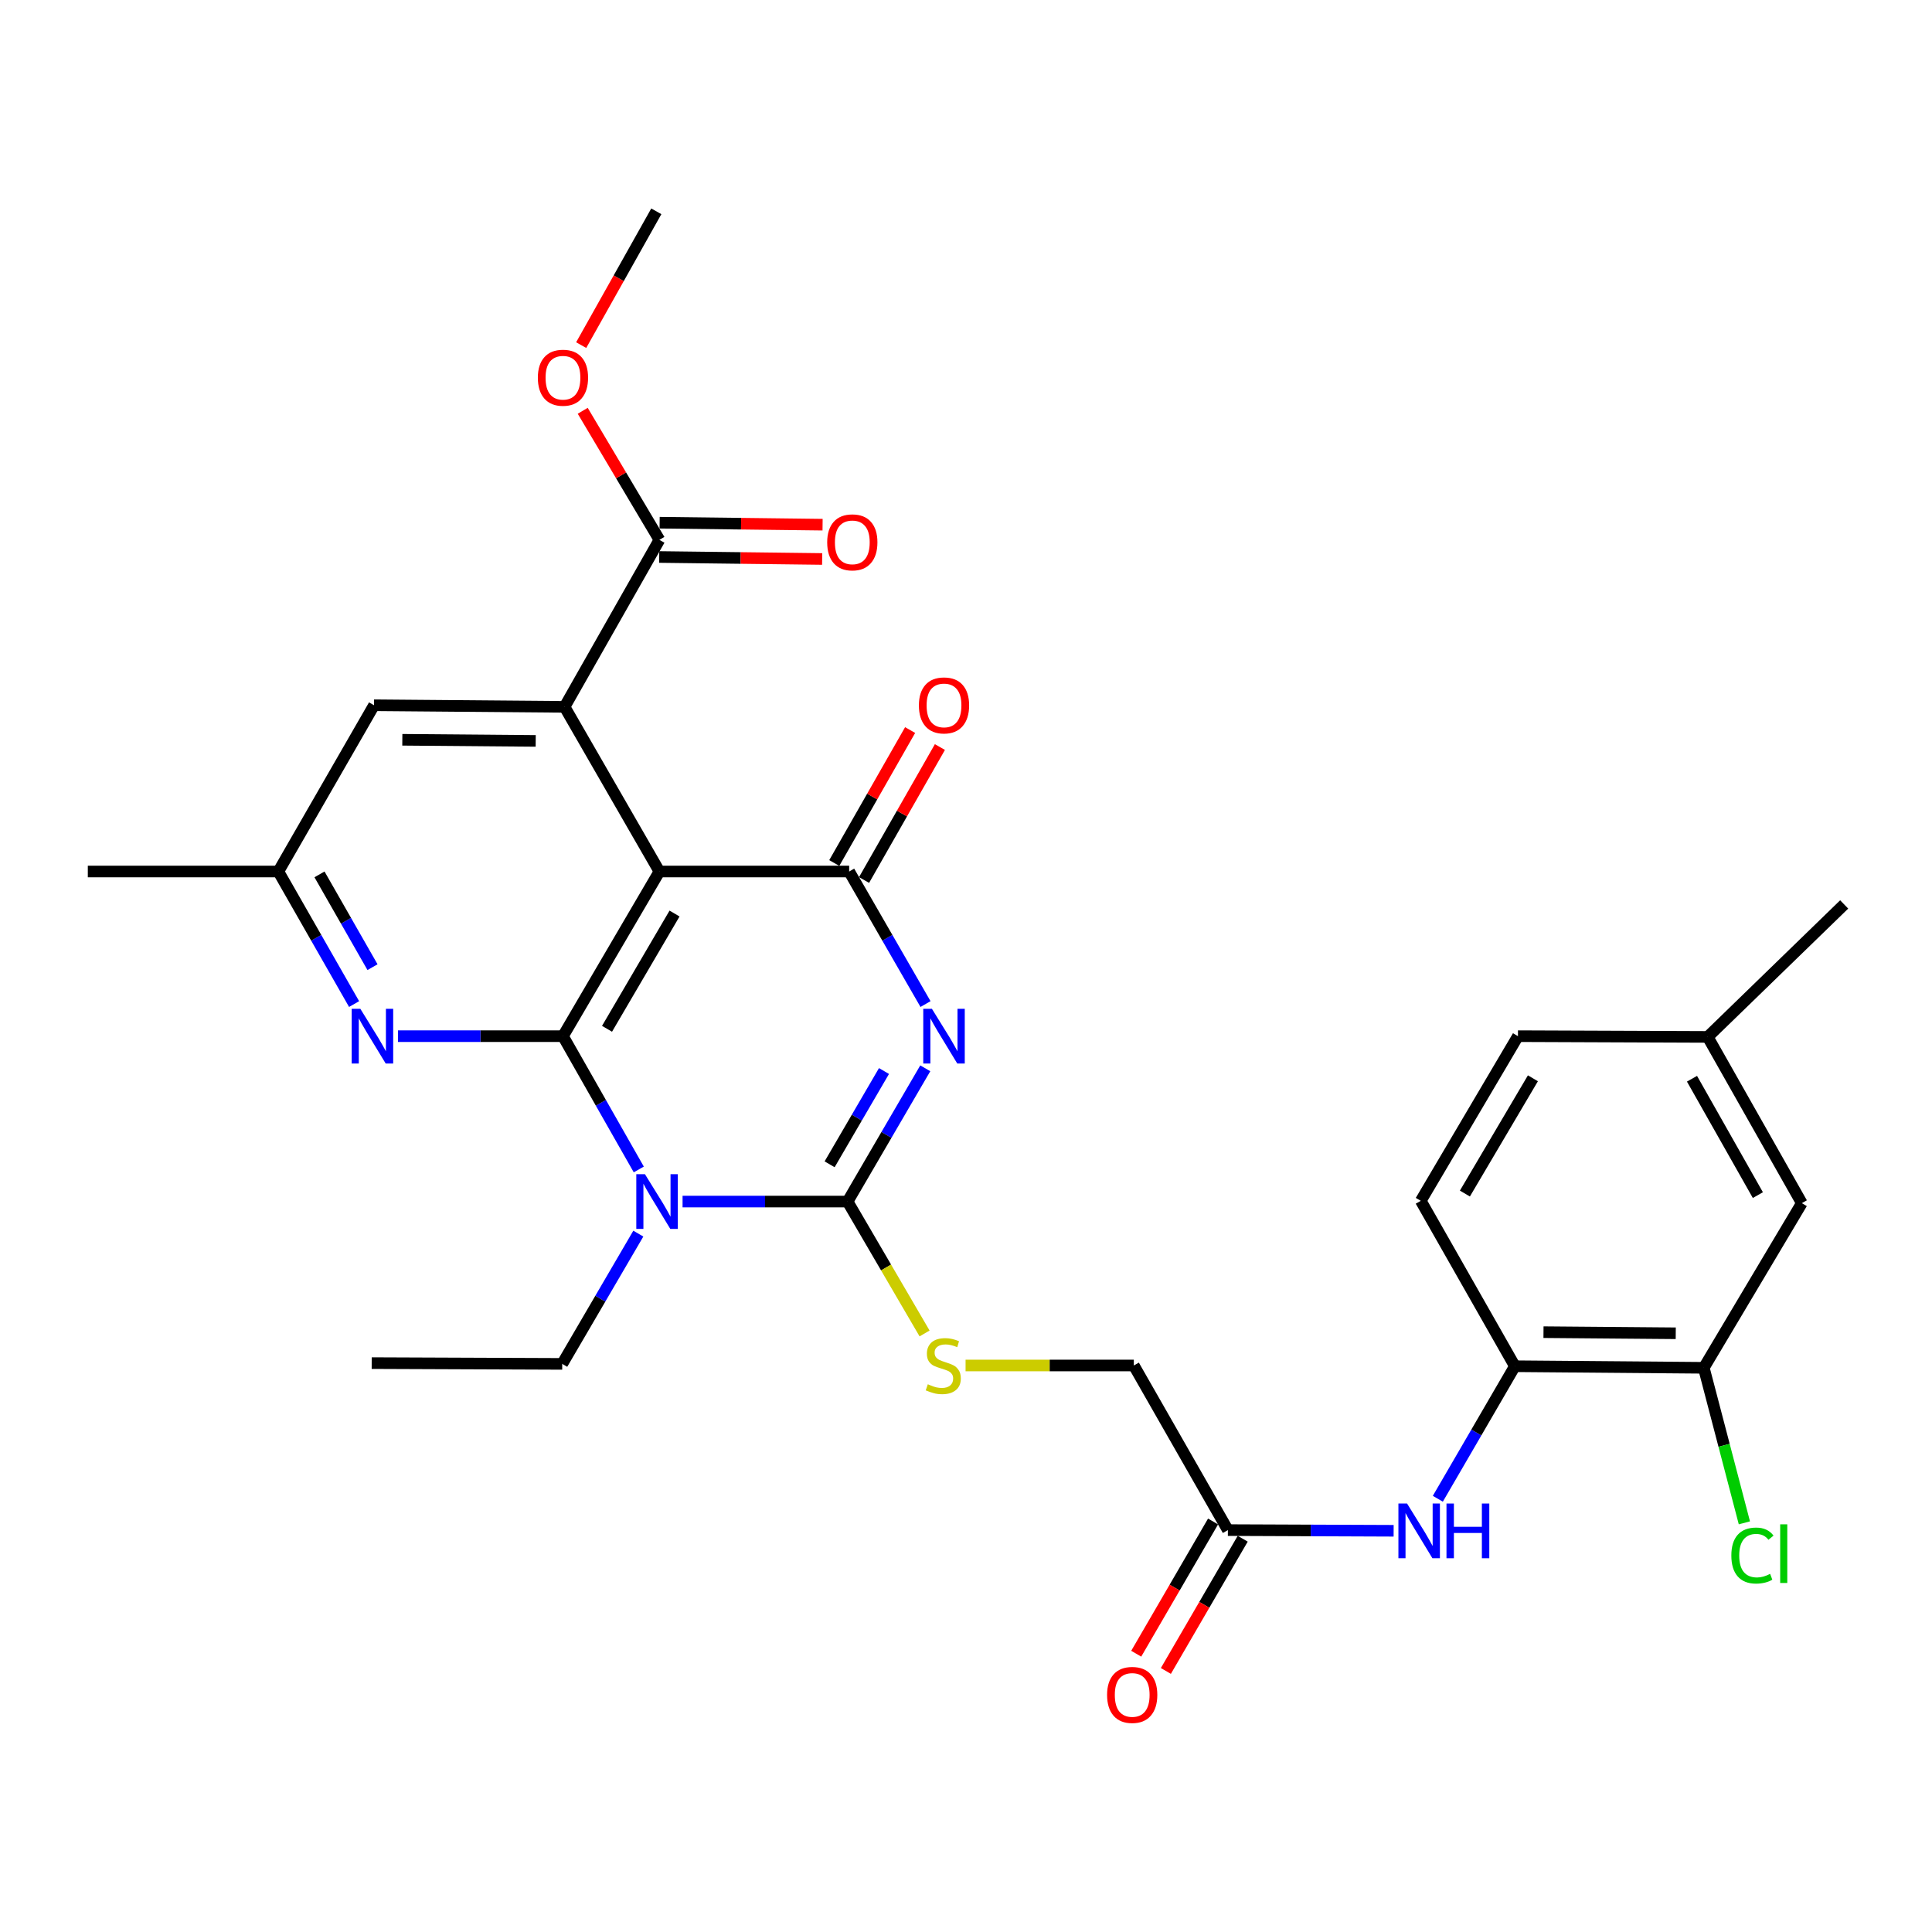 <?xml version='1.0' encoding='iso-8859-1'?>
<svg version='1.1' baseProfile='full'
              xmlns='http://www.w3.org/2000/svg'
                      xmlns:rdkit='http://www.rdkit.org/xml'
                      xmlns:xlink='http://www.w3.org/1999/xlink'
                  xml:space='preserve'
width='1000px' height='1000px' viewBox='0 0 1000 1000'>
<!-- END OF HEADER -->
<rect style='opacity:1.0;fill:#FFFFFF;stroke:none' width='1000' height='1000' x='0' y='0'> </rect>
<path class='bond-2' d='M 478.92,552.956 L 458.814,587.443' style='fill:none;fill-rule:evenodd;stroke:#0000FF;stroke-width:6px;stroke-linecap:butt;stroke-linejoin:miter;stroke-opacity:1' />
<path class='bond-2' d='M 458.814,587.443 L 438.708,621.93' style='fill:none;fill-rule:evenodd;stroke:#000000;stroke-width:6px;stroke-linecap:butt;stroke-linejoin:miter;stroke-opacity:1' />
<path class='bond-2' d='M 457.552,554.361 L 443.478,578.502' style='fill:none;fill-rule:evenodd;stroke:#0000FF;stroke-width:6px;stroke-linecap:butt;stroke-linejoin:miter;stroke-opacity:1' />
<path class='bond-2' d='M 443.478,578.502 L 429.404,602.643' style='fill:none;fill-rule:evenodd;stroke:#000000;stroke-width:6px;stroke-linecap:butt;stroke-linejoin:miter;stroke-opacity:1' />
<path class='bond-4' d='M 479.046,519.7 L 459.287,485.396' style='fill:none;fill-rule:evenodd;stroke:#0000FF;stroke-width:6px;stroke-linecap:butt;stroke-linejoin:miter;stroke-opacity:1' />
<path class='bond-4' d='M 459.287,485.396 L 439.527,451.092' style='fill:none;fill-rule:evenodd;stroke:#000000;stroke-width:6px;stroke-linecap:butt;stroke-linejoin:miter;stroke-opacity:1' />
<path class='bond-0' d='M 353.295,621.93 L 396.001,621.93' style='fill:none;fill-rule:evenodd;stroke:#0000FF;stroke-width:6px;stroke-linecap:butt;stroke-linejoin:miter;stroke-opacity:1' />
<path class='bond-0' d='M 396.001,621.93 L 438.708,621.93' style='fill:none;fill-rule:evenodd;stroke:#000000;stroke-width:6px;stroke-linecap:butt;stroke-linejoin:miter;stroke-opacity:1' />
<path class='bond-20' d='M 330.395,638.522 L 310.701,672.233' style='fill:none;fill-rule:evenodd;stroke:#0000FF;stroke-width:6px;stroke-linecap:butt;stroke-linejoin:miter;stroke-opacity:1' />
<path class='bond-20' d='M 310.701,672.233 L 291.006,705.943' style='fill:none;fill-rule:evenodd;stroke:#000000;stroke-width:6px;stroke-linecap:butt;stroke-linejoin:miter;stroke-opacity:1' />
<path class='bond-30' d='M 330.634,605.307 L 311.012,570.813' style='fill:none;fill-rule:evenodd;stroke:#0000FF;stroke-width:6px;stroke-linecap:butt;stroke-linejoin:miter;stroke-opacity:1' />
<path class='bond-30' d='M 311.012,570.813 L 291.391,536.318' style='fill:none;fill-rule:evenodd;stroke:#000000;stroke-width:6px;stroke-linecap:butt;stroke-linejoin:miter;stroke-opacity:1' />
<path class='bond-1' d='M 291.391,536.318 L 341.312,451.092' style='fill:none;fill-rule:evenodd;stroke:#000000;stroke-width:6px;stroke-linecap:butt;stroke-linejoin:miter;stroke-opacity:1' />
<path class='bond-1' d='M 314.196,532.506 L 349.141,472.848' style='fill:none;fill-rule:evenodd;stroke:#000000;stroke-width:6px;stroke-linecap:butt;stroke-linejoin:miter;stroke-opacity:1' />
<path class='bond-6' d='M 291.391,536.318 L 248.684,536.318' style='fill:none;fill-rule:evenodd;stroke:#000000;stroke-width:6px;stroke-linecap:butt;stroke-linejoin:miter;stroke-opacity:1' />
<path class='bond-6' d='M 248.684,536.318 L 205.977,536.318' style='fill:none;fill-rule:evenodd;stroke:#0000FF;stroke-width:6px;stroke-linecap:butt;stroke-linejoin:miter;stroke-opacity:1' />
<path class='bond-8' d='M 438.708,621.93 L 458.633,656.063' style='fill:none;fill-rule:evenodd;stroke:#000000;stroke-width:6px;stroke-linecap:butt;stroke-linejoin:miter;stroke-opacity:1' />
<path class='bond-8' d='M 458.633,656.063 L 478.559,690.196' style='fill:none;fill-rule:evenodd;stroke:#CCCC00;stroke-width:6px;stroke-linecap:butt;stroke-linejoin:miter;stroke-opacity:1' />
<path class='bond-3' d='M 341.312,451.092 L 439.527,451.092' style='fill:none;fill-rule:evenodd;stroke:#000000;stroke-width:6px;stroke-linecap:butt;stroke-linejoin:miter;stroke-opacity:1' />
<path class='bond-5' d='M 341.312,451.092 L 292.219,365.865' style='fill:none;fill-rule:evenodd;stroke:#000000;stroke-width:6px;stroke-linecap:butt;stroke-linejoin:miter;stroke-opacity:1' />
<path class='bond-14' d='M 447.236,455.49 L 466.866,421.081' style='fill:none;fill-rule:evenodd;stroke:#000000;stroke-width:6px;stroke-linecap:butt;stroke-linejoin:miter;stroke-opacity:1' />
<path class='bond-14' d='M 466.866,421.081 L 486.496,386.672' style='fill:none;fill-rule:evenodd;stroke:#FF0000;stroke-width:6px;stroke-linecap:butt;stroke-linejoin:miter;stroke-opacity:1' />
<path class='bond-14' d='M 431.817,446.694 L 451.447,412.285' style='fill:none;fill-rule:evenodd;stroke:#000000;stroke-width:6px;stroke-linecap:butt;stroke-linejoin:miter;stroke-opacity:1' />
<path class='bond-14' d='M 451.447,412.285 L 471.077,377.875' style='fill:none;fill-rule:evenodd;stroke:#FF0000;stroke-width:6px;stroke-linecap:butt;stroke-linejoin:miter;stroke-opacity:1' />
<path class='bond-7' d='M 292.219,365.865 L 341.312,279.425' style='fill:none;fill-rule:evenodd;stroke:#000000;stroke-width:6px;stroke-linecap:butt;stroke-linejoin:miter;stroke-opacity:1' />
<path class='bond-13' d='M 292.219,365.865 L 193.6,365.037' style='fill:none;fill-rule:evenodd;stroke:#000000;stroke-width:6px;stroke-linecap:butt;stroke-linejoin:miter;stroke-opacity:1' />
<path class='bond-13' d='M 277.277,383.492 L 208.244,382.912' style='fill:none;fill-rule:evenodd;stroke:#000000;stroke-width:6px;stroke-linecap:butt;stroke-linejoin:miter;stroke-opacity:1' />
<path class='bond-31' d='M 183.279,519.704 L 163.676,485.398' style='fill:none;fill-rule:evenodd;stroke:#0000FF;stroke-width:6px;stroke-linecap:butt;stroke-linejoin:miter;stroke-opacity:1' />
<path class='bond-31' d='M 163.676,485.398 L 144.074,451.092' style='fill:none;fill-rule:evenodd;stroke:#000000;stroke-width:6px;stroke-linecap:butt;stroke-linejoin:miter;stroke-opacity:1' />
<path class='bond-31' d='M 192.811,500.606 L 179.089,476.591' style='fill:none;fill-rule:evenodd;stroke:#0000FF;stroke-width:6px;stroke-linecap:butt;stroke-linejoin:miter;stroke-opacity:1' />
<path class='bond-31' d='M 179.089,476.591 L 165.367,452.577' style='fill:none;fill-rule:evenodd;stroke:#000000;stroke-width:6px;stroke-linecap:butt;stroke-linejoin:miter;stroke-opacity:1' />
<path class='bond-16' d='M 341.204,288.301 L 383.377,288.813' style='fill:none;fill-rule:evenodd;stroke:#000000;stroke-width:6px;stroke-linecap:butt;stroke-linejoin:miter;stroke-opacity:1' />
<path class='bond-16' d='M 383.377,288.813 L 425.55,289.325' style='fill:none;fill-rule:evenodd;stroke:#FF0000;stroke-width:6px;stroke-linecap:butt;stroke-linejoin:miter;stroke-opacity:1' />
<path class='bond-16' d='M 341.42,270.55 L 383.593,271.063' style='fill:none;fill-rule:evenodd;stroke:#000000;stroke-width:6px;stroke-linecap:butt;stroke-linejoin:miter;stroke-opacity:1' />
<path class='bond-16' d='M 383.593,271.063 L 425.766,271.575' style='fill:none;fill-rule:evenodd;stroke:#FF0000;stroke-width:6px;stroke-linecap:butt;stroke-linejoin:miter;stroke-opacity:1' />
<path class='bond-24' d='M 341.312,279.425 L 321.463,246.025' style='fill:none;fill-rule:evenodd;stroke:#000000;stroke-width:6px;stroke-linecap:butt;stroke-linejoin:miter;stroke-opacity:1' />
<path class='bond-24' d='M 321.463,246.025 L 301.614,212.625' style='fill:none;fill-rule:evenodd;stroke:#FF0000;stroke-width:6px;stroke-linecap:butt;stroke-linejoin:miter;stroke-opacity:1' />
<path class='bond-21' d='M 499.78,706.772 L 543.322,706.772' style='fill:none;fill-rule:evenodd;stroke:#CCCC00;stroke-width:6px;stroke-linecap:butt;stroke-linejoin:miter;stroke-opacity:1' />
<path class='bond-21' d='M 543.322,706.772 L 586.864,706.772' style='fill:none;fill-rule:evenodd;stroke:#000000;stroke-width:6px;stroke-linecap:butt;stroke-linejoin:miter;stroke-opacity:1' />
<path class='bond-9' d='M 721.341,792.329 L 678.446,792.154' style='fill:none;fill-rule:evenodd;stroke:#0000FF;stroke-width:6px;stroke-linecap:butt;stroke-linejoin:miter;stroke-opacity:1' />
<path class='bond-9' d='M 678.446,792.154 L 635.552,791.979' style='fill:none;fill-rule:evenodd;stroke:#000000;stroke-width:6px;stroke-linecap:butt;stroke-linejoin:miter;stroke-opacity:1' />
<path class='bond-10' d='M 744.218,775.759 L 764.155,741.457' style='fill:none;fill-rule:evenodd;stroke:#0000FF;stroke-width:6px;stroke-linecap:butt;stroke-linejoin:miter;stroke-opacity:1' />
<path class='bond-10' d='M 764.155,741.457 L 784.092,707.156' style='fill:none;fill-rule:evenodd;stroke:#000000;stroke-width:6px;stroke-linecap:butt;stroke-linejoin:miter;stroke-opacity:1' />
<path class='bond-12' d='M 784.092,707.156 L 881.883,707.975' style='fill:none;fill-rule:evenodd;stroke:#000000;stroke-width:6px;stroke-linecap:butt;stroke-linejoin:miter;stroke-opacity:1' />
<path class='bond-12' d='M 798.909,689.528 L 867.363,690.101' style='fill:none;fill-rule:evenodd;stroke:#000000;stroke-width:6px;stroke-linecap:butt;stroke-linejoin:miter;stroke-opacity:1' />
<path class='bond-19' d='M 784.092,707.156 L 735.394,621.545' style='fill:none;fill-rule:evenodd;stroke:#000000;stroke-width:6px;stroke-linecap:butt;stroke-linejoin:miter;stroke-opacity:1' />
<path class='bond-11' d='M 635.552,791.979 L 586.864,706.772' style='fill:none;fill-rule:evenodd;stroke:#000000;stroke-width:6px;stroke-linecap:butt;stroke-linejoin:miter;stroke-opacity:1' />
<path class='bond-18' d='M 627.878,787.519 L 607.991,821.74' style='fill:none;fill-rule:evenodd;stroke:#000000;stroke-width:6px;stroke-linecap:butt;stroke-linejoin:miter;stroke-opacity:1' />
<path class='bond-18' d='M 607.991,821.74 L 588.105,855.962' style='fill:none;fill-rule:evenodd;stroke:#FF0000;stroke-width:6px;stroke-linecap:butt;stroke-linejoin:miter;stroke-opacity:1' />
<path class='bond-18' d='M 643.226,796.438 L 623.34,830.659' style='fill:none;fill-rule:evenodd;stroke:#000000;stroke-width:6px;stroke-linecap:butt;stroke-linejoin:miter;stroke-opacity:1' />
<path class='bond-18' d='M 623.34,830.659 L 603.453,864.881' style='fill:none;fill-rule:evenodd;stroke:#FF0000;stroke-width:6px;stroke-linecap:butt;stroke-linejoin:miter;stroke-opacity:1' />
<path class='bond-17' d='M 881.883,707.975 L 932.622,622.748' style='fill:none;fill-rule:evenodd;stroke:#000000;stroke-width:6px;stroke-linecap:butt;stroke-linejoin:miter;stroke-opacity:1' />
<path class='bond-22' d='M 881.883,707.975 L 892.385,748.099' style='fill:none;fill-rule:evenodd;stroke:#000000;stroke-width:6px;stroke-linecap:butt;stroke-linejoin:miter;stroke-opacity:1' />
<path class='bond-22' d='M 892.385,748.099 L 902.887,788.222' style='fill:none;fill-rule:evenodd;stroke:#00CC00;stroke-width:6px;stroke-linecap:butt;stroke-linejoin:miter;stroke-opacity:1' />
<path class='bond-15' d='M 193.6,365.037 L 144.074,451.092' style='fill:none;fill-rule:evenodd;stroke:#000000;stroke-width:6px;stroke-linecap:butt;stroke-linejoin:miter;stroke-opacity:1' />
<path class='bond-26' d='M 144.074,451.092 L 45.455,451.092' style='fill:none;fill-rule:evenodd;stroke:#000000;stroke-width:6px;stroke-linecap:butt;stroke-linejoin:miter;stroke-opacity:1' />
<path class='bond-32' d='M 932.622,622.748 L 883.914,536.703' style='fill:none;fill-rule:evenodd;stroke:#000000;stroke-width:6px;stroke-linecap:butt;stroke-linejoin:miter;stroke-opacity:1' />
<path class='bond-32' d='M 909.868,618.586 L 875.773,558.355' style='fill:none;fill-rule:evenodd;stroke:#000000;stroke-width:6px;stroke-linecap:butt;stroke-linejoin:miter;stroke-opacity:1' />
<path class='bond-25' d='M 735.394,621.545 L 785.69,536.318' style='fill:none;fill-rule:evenodd;stroke:#000000;stroke-width:6px;stroke-linecap:butt;stroke-linejoin:miter;stroke-opacity:1' />
<path class='bond-25' d='M 758.226,617.783 L 793.433,558.124' style='fill:none;fill-rule:evenodd;stroke:#000000;stroke-width:6px;stroke-linecap:butt;stroke-linejoin:miter;stroke-opacity:1' />
<path class='bond-29' d='M 291.006,705.943 L 192.387,705.549' style='fill:none;fill-rule:evenodd;stroke:#000000;stroke-width:6px;stroke-linecap:butt;stroke-linejoin:miter;stroke-opacity:1' />
<path class='bond-23' d='M 883.914,536.703 L 785.69,536.318' style='fill:none;fill-rule:evenodd;stroke:#000000;stroke-width:6px;stroke-linecap:butt;stroke-linejoin:miter;stroke-opacity:1' />
<path class='bond-27' d='M 883.914,536.703 L 954.545,468.133' style='fill:none;fill-rule:evenodd;stroke:#000000;stroke-width:6px;stroke-linecap:butt;stroke-linejoin:miter;stroke-opacity:1' />
<path class='bond-28' d='M 300.817,178.635 L 320.261,144.006' style='fill:none;fill-rule:evenodd;stroke:#FF0000;stroke-width:6px;stroke-linecap:butt;stroke-linejoin:miter;stroke-opacity:1' />
<path class='bond-28' d='M 320.261,144.006 L 339.704,109.376' style='fill:none;fill-rule:evenodd;stroke:#000000;stroke-width:6px;stroke-linecap:butt;stroke-linejoin:miter;stroke-opacity:1' />
<path  class='atom-0' d='M 482.359 522.158
L 491.639 537.158
Q 492.559 538.638, 494.039 541.318
Q 495.519 543.998, 495.599 544.158
L 495.599 522.158
L 499.359 522.158
L 499.359 550.478
L 495.479 550.478
L 485.519 534.078
Q 484.359 532.158, 483.119 529.958
Q 481.919 527.758, 481.559 527.078
L 481.559 550.478
L 477.879 550.478
L 477.879 522.158
L 482.359 522.158
' fill='#0000FF'/>
<path  class='atom-1' d='M 333.829 607.77
L 343.109 622.77
Q 344.029 624.25, 345.509 626.93
Q 346.989 629.61, 347.069 629.77
L 347.069 607.77
L 350.829 607.77
L 350.829 636.09
L 346.949 636.09
L 336.989 619.69
Q 335.829 617.77, 334.589 615.57
Q 333.389 613.37, 333.029 612.69
L 333.029 636.09
L 329.349 636.09
L 329.349 607.77
L 333.829 607.77
' fill='#0000FF'/>
<path  class='atom-7' d='M 186.512 522.158
L 195.792 537.158
Q 196.712 538.638, 198.192 541.318
Q 199.672 543.998, 199.752 544.158
L 199.752 522.158
L 203.512 522.158
L 203.512 550.478
L 199.632 550.478
L 189.672 534.078
Q 188.512 532.158, 187.272 529.958
Q 186.072 527.758, 185.712 527.078
L 185.712 550.478
L 182.032 550.478
L 182.032 522.158
L 186.512 522.158
' fill='#0000FF'/>
<path  class='atom-9' d='M 480.235 716.492
Q 480.555 716.612, 481.875 717.172
Q 483.195 717.732, 484.635 718.092
Q 486.115 718.412, 487.555 718.412
Q 490.235 718.412, 491.795 717.132
Q 493.355 715.812, 493.355 713.532
Q 493.355 711.972, 492.555 711.012
Q 491.795 710.052, 490.595 709.532
Q 489.395 709.012, 487.395 708.412
Q 484.875 707.652, 483.355 706.932
Q 481.875 706.212, 480.795 704.692
Q 479.755 703.172, 479.755 700.612
Q 479.755 697.052, 482.155 694.852
Q 484.595 692.652, 489.395 692.652
Q 492.675 692.652, 496.395 694.212
L 495.475 697.292
Q 492.075 695.892, 489.515 695.892
Q 486.755 695.892, 485.235 697.052
Q 483.715 698.172, 483.755 700.132
Q 483.755 701.652, 484.515 702.572
Q 485.315 703.492, 486.435 704.012
Q 487.595 704.532, 489.515 705.132
Q 492.075 705.932, 493.595 706.732
Q 495.115 707.532, 496.195 709.172
Q 497.315 710.772, 497.315 713.532
Q 497.315 717.452, 494.675 719.572
Q 492.075 721.652, 487.715 721.652
Q 485.195 721.652, 483.275 721.092
Q 481.395 720.572, 479.155 719.652
L 480.235 716.492
' fill='#CCCC00'/>
<path  class='atom-10' d='M 728.296 778.223
L 737.576 793.223
Q 738.496 794.703, 739.976 797.383
Q 741.456 800.063, 741.536 800.223
L 741.536 778.223
L 745.296 778.223
L 745.296 806.543
L 741.416 806.543
L 731.456 790.143
Q 730.296 788.223, 729.056 786.023
Q 727.856 783.823, 727.496 783.143
L 727.496 806.543
L 723.816 806.543
L 723.816 778.223
L 728.296 778.223
' fill='#0000FF'/>
<path  class='atom-10' d='M 748.696 778.223
L 752.536 778.223
L 752.536 790.263
L 767.016 790.263
L 767.016 778.223
L 770.856 778.223
L 770.856 806.543
L 767.016 806.543
L 767.016 793.463
L 752.536 793.463
L 752.536 806.543
L 748.696 806.543
L 748.696 778.223
' fill='#0000FF'/>
<path  class='atom-15' d='M 475.619 365.117
Q 475.619 358.317, 478.979 354.517
Q 482.339 350.717, 488.619 350.717
Q 494.899 350.717, 498.259 354.517
Q 501.619 358.317, 501.619 365.117
Q 501.619 371.997, 498.219 375.917
Q 494.819 379.797, 488.619 379.797
Q 482.379 379.797, 478.979 375.917
Q 475.619 372.037, 475.619 365.117
M 488.619 376.597
Q 492.939 376.597, 495.259 373.717
Q 497.619 370.797, 497.619 365.117
Q 497.619 359.557, 495.259 356.757
Q 492.939 353.917, 488.619 353.917
Q 484.299 353.917, 481.939 356.717
Q 479.619 359.517, 479.619 365.117
Q 479.619 370.837, 481.939 373.717
Q 484.299 376.597, 488.619 376.597
' fill='#FF0000'/>
<path  class='atom-17' d='M 428.154 280.718
Q 428.154 273.918, 431.514 270.118
Q 434.874 266.318, 441.154 266.318
Q 447.434 266.318, 450.794 270.118
Q 454.154 273.918, 454.154 280.718
Q 454.154 287.598, 450.754 291.518
Q 447.354 295.398, 441.154 295.398
Q 434.914 295.398, 431.514 291.518
Q 428.154 287.638, 428.154 280.718
M 441.154 292.198
Q 445.474 292.198, 447.794 289.318
Q 450.154 286.398, 450.154 280.718
Q 450.154 275.158, 447.794 272.358
Q 445.474 269.518, 441.154 269.518
Q 436.834 269.518, 434.474 272.318
Q 432.154 275.118, 432.154 280.718
Q 432.154 286.438, 434.474 289.318
Q 436.834 292.198, 441.154 292.198
' fill='#FF0000'/>
<path  class='atom-19' d='M 573.025 877.285
Q 573.025 870.485, 576.385 866.685
Q 579.745 862.885, 586.025 862.885
Q 592.305 862.885, 595.665 866.685
Q 599.025 870.485, 599.025 877.285
Q 599.025 884.165, 595.625 888.085
Q 592.225 891.965, 586.025 891.965
Q 579.785 891.965, 576.385 888.085
Q 573.025 884.205, 573.025 877.285
M 586.025 888.765
Q 590.345 888.765, 592.665 885.885
Q 595.025 882.965, 595.025 877.285
Q 595.025 871.725, 592.665 868.925
Q 590.345 866.085, 586.025 866.085
Q 581.705 866.085, 579.345 868.885
Q 577.025 871.685, 577.025 877.285
Q 577.025 883.005, 579.345 885.885
Q 581.705 888.765, 586.025 888.765
' fill='#FF0000'/>
<path  class='atom-23' d='M 896.14 805.148
Q 896.14 798.108, 899.42 794.428
Q 902.74 790.708, 909.02 790.708
Q 914.86 790.708, 917.98 794.828
L 915.34 796.988
Q 913.06 793.988, 909.02 793.988
Q 904.74 793.988, 902.46 796.868
Q 900.22 799.708, 900.22 805.148
Q 900.22 810.748, 902.54 813.628
Q 904.9 816.508, 909.46 816.508
Q 912.58 816.508, 916.22 814.628
L 917.34 817.628
Q 915.86 818.588, 913.62 819.148
Q 911.38 819.708, 908.9 819.708
Q 902.74 819.708, 899.42 815.948
Q 896.14 812.188, 896.14 805.148
' fill='#00CC00'/>
<path  class='atom-23' d='M 921.42 788.988
L 925.1 788.988
L 925.1 819.348
L 921.42 819.348
L 921.42 788.988
' fill='#00CC00'/>
<path  class='atom-25' d='M 278.391 195.502
Q 278.391 188.702, 281.751 184.902
Q 285.111 181.102, 291.391 181.102
Q 297.671 181.102, 301.031 184.902
Q 304.391 188.702, 304.391 195.502
Q 304.391 202.382, 300.991 206.302
Q 297.591 210.182, 291.391 210.182
Q 285.151 210.182, 281.751 206.302
Q 278.391 202.422, 278.391 195.502
M 291.391 206.982
Q 295.711 206.982, 298.031 204.102
Q 300.391 201.182, 300.391 195.502
Q 300.391 189.942, 298.031 187.142
Q 295.711 184.302, 291.391 184.302
Q 287.071 184.302, 284.711 187.102
Q 282.391 189.902, 282.391 195.502
Q 282.391 201.222, 284.711 204.102
Q 287.071 206.982, 291.391 206.982
' fill='#FF0000'/>
</svg>
